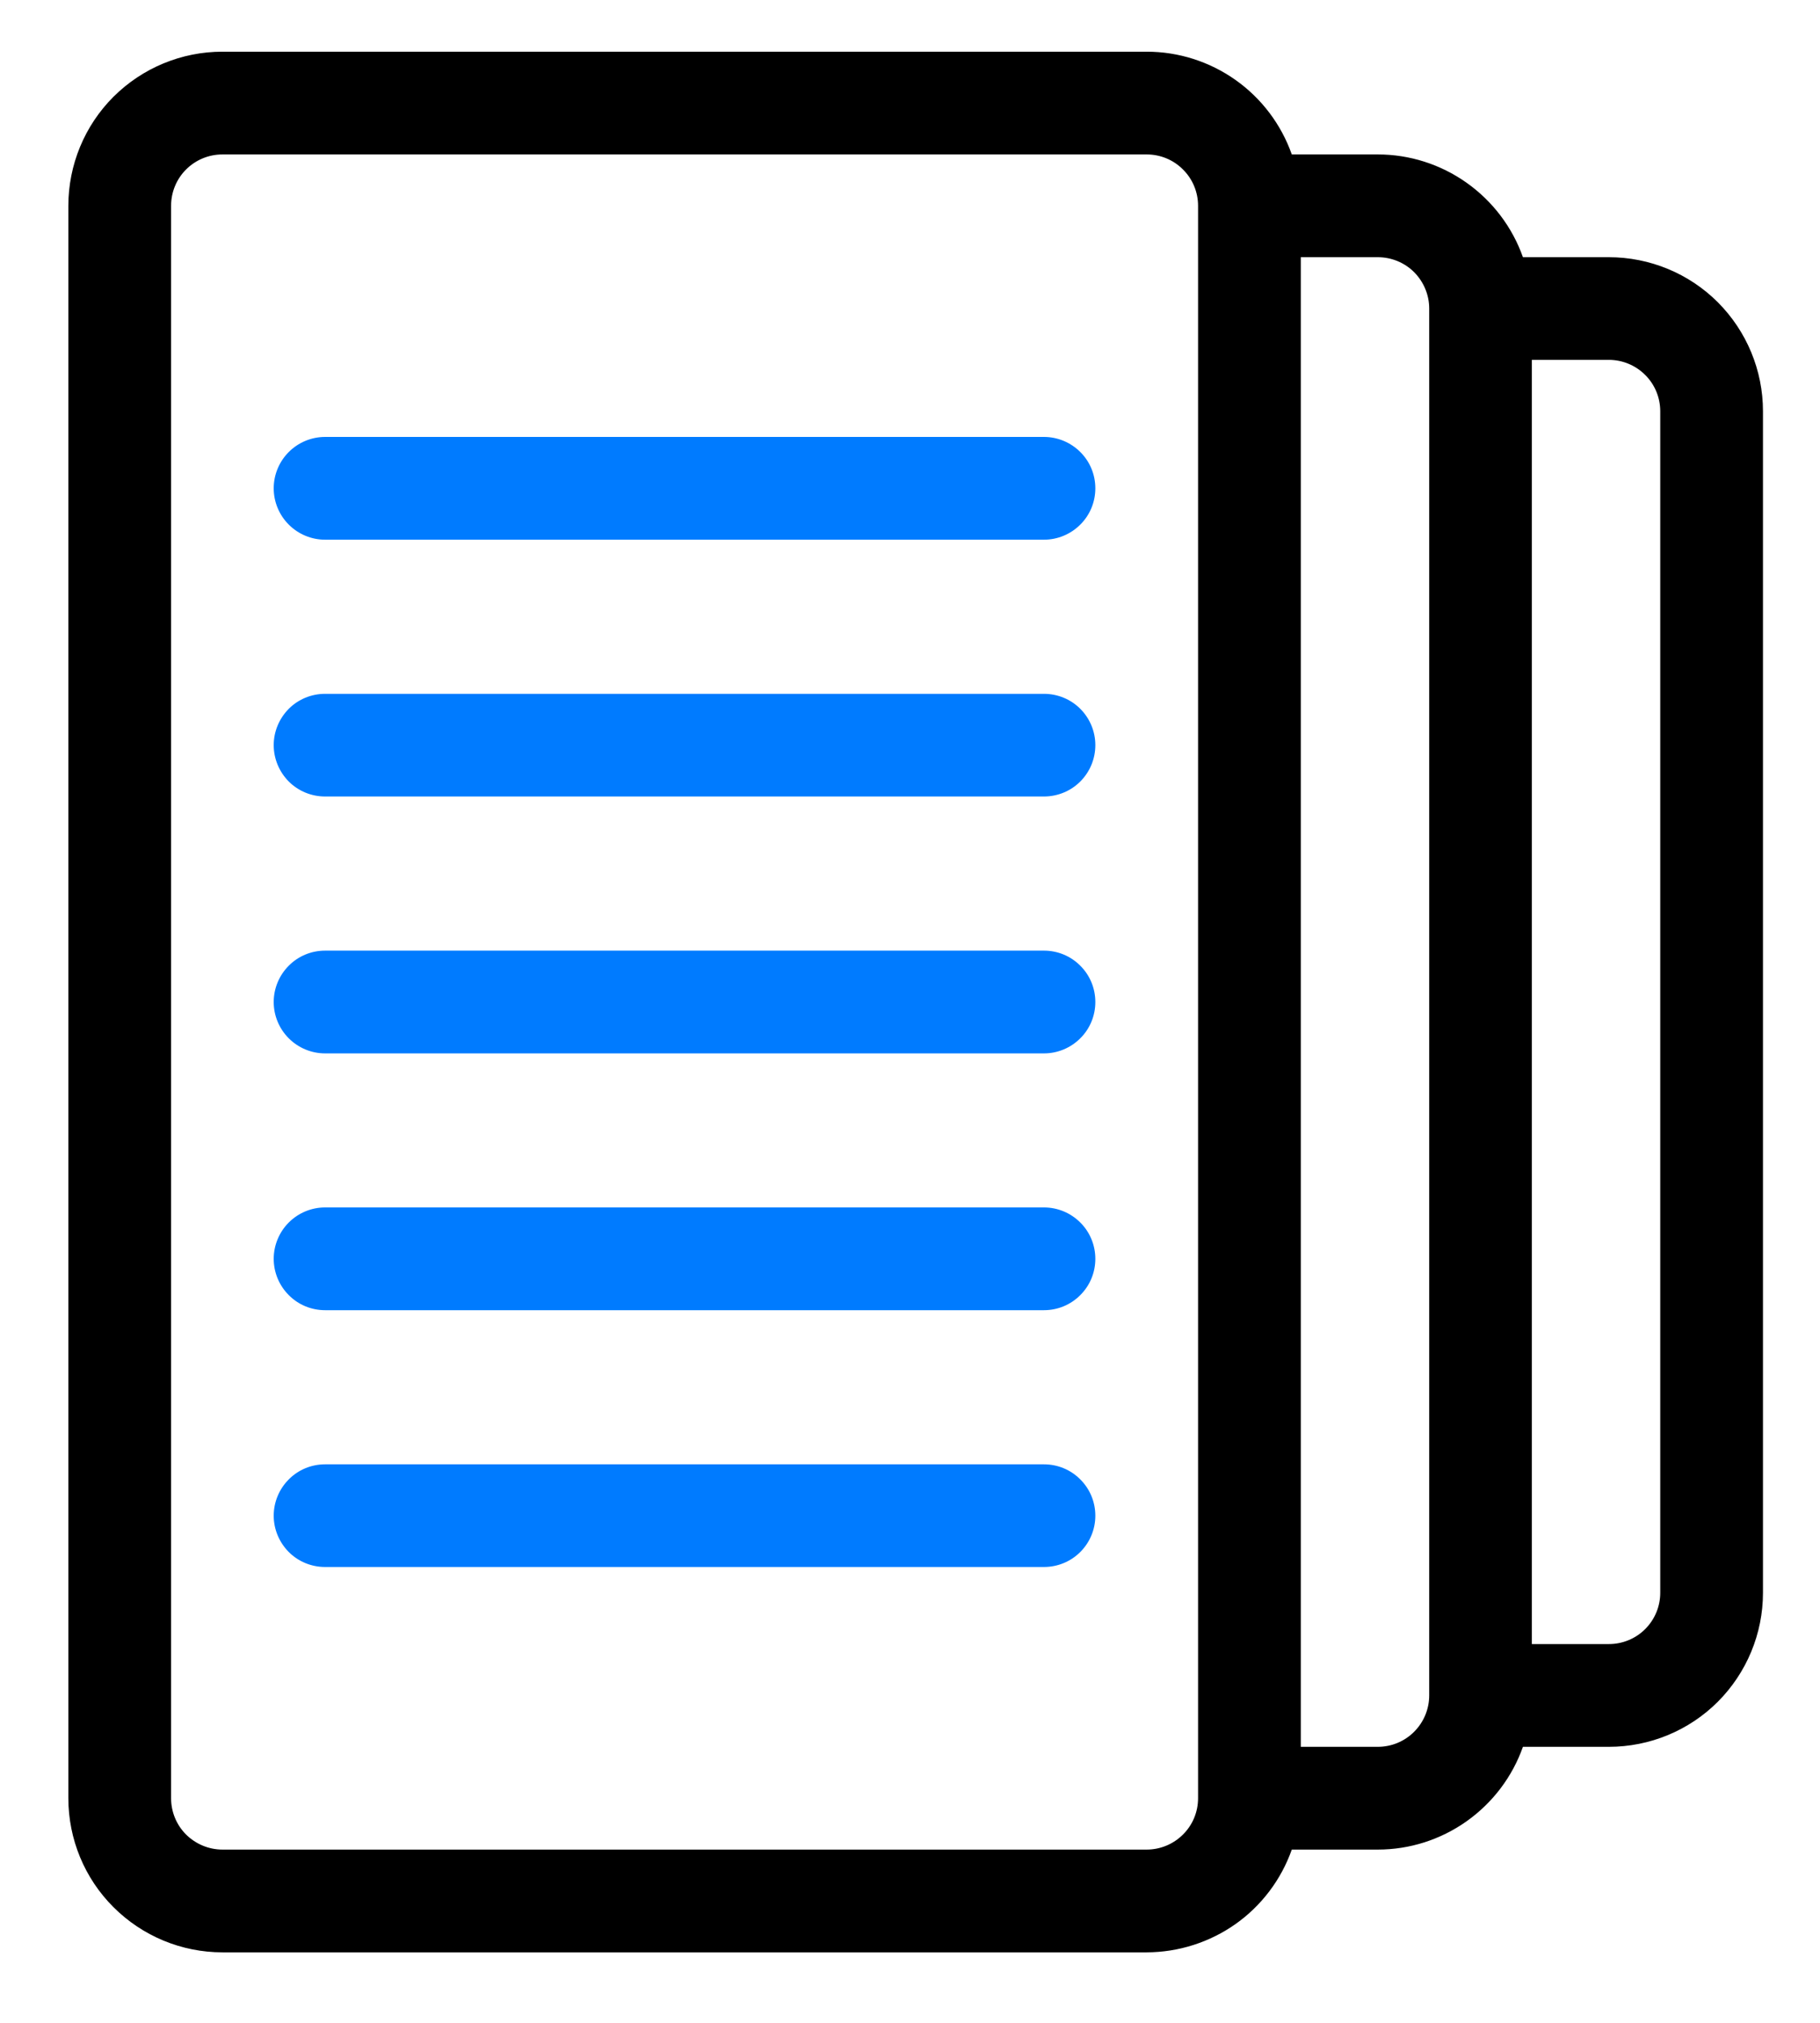<svg width="18" height="20" viewBox="0 0 18 20" fill="none" xmlns="http://www.w3.org/2000/svg">
<path d="M2.2 19.303H11.341C11.656 19.302 11.963 19.204 12.22 19.023C12.477 18.841 12.671 18.584 12.776 18.287H13.627C13.942 18.287 14.248 18.189 14.505 18.007C14.762 17.825 14.957 17.568 15.062 17.271H15.912C16.316 17.271 16.704 17.111 16.99 16.825C17.275 16.539 17.436 16.152 17.436 15.748V4.066C17.436 3.662 17.275 3.275 16.99 2.989C16.704 2.703 16.316 2.543 15.912 2.543H15.062C14.957 2.246 14.762 1.989 14.505 1.807C14.248 1.625 13.942 1.527 13.627 1.527H12.776C12.671 1.23 12.477 0.973 12.22 0.791C11.963 0.609 11.656 0.511 11.341 0.511H2.2C1.795 0.511 1.408 0.672 1.122 0.957C0.836 1.243 0.676 1.631 0.676 2.035V17.779C0.676 18.183 0.836 18.571 1.122 18.856C1.408 19.142 1.795 19.303 2.2 19.303ZM15.15 3.558H15.912C16.047 3.558 16.176 3.612 16.271 3.707C16.367 3.802 16.42 3.932 16.42 4.066V15.748C16.42 15.882 16.367 16.011 16.271 16.107C16.176 16.202 16.047 16.255 15.912 16.255H15.15V3.558ZM12.865 2.543H13.627C13.761 2.543 13.891 2.596 13.986 2.691C14.081 2.787 14.135 2.916 14.135 3.05V16.763C14.135 16.898 14.081 17.027 13.986 17.122C13.891 17.218 13.761 17.271 13.627 17.271H12.865V2.543ZM1.692 2.035C1.692 1.9 1.745 1.771 1.84 1.676C1.936 1.58 2.065 1.527 2.2 1.527H11.341C11.476 1.527 11.605 1.58 11.7 1.676C11.796 1.771 11.849 1.9 11.849 2.035V17.779C11.849 17.914 11.796 18.043 11.7 18.138C11.605 18.233 11.476 18.287 11.341 18.287H2.2C2.065 18.287 1.936 18.233 1.84 18.138C1.745 18.043 1.692 17.914 1.692 17.779V2.035Z" fill="black"/>
<path d="M3.215 10.415H10.325C10.46 10.415 10.589 10.361 10.684 10.266C10.78 10.171 10.833 10.042 10.833 9.907C10.833 9.772 10.78 9.643 10.684 9.548C10.589 9.452 10.46 9.399 10.325 9.399H3.215C3.08 9.399 2.951 9.452 2.856 9.548C2.761 9.643 2.707 9.772 2.707 9.907C2.707 10.042 2.761 10.171 2.856 10.266C2.951 10.361 3.08 10.415 3.215 10.415Z" fill="#007BFF"/>
<path d="M3.215 12.954H10.325C10.46 12.954 10.589 12.901 10.684 12.805C10.78 12.71 10.833 12.581 10.833 12.446C10.833 12.312 10.78 12.182 10.684 12.087C10.589 11.992 10.46 11.938 10.325 11.938H3.215C3.08 11.938 2.951 11.992 2.856 12.087C2.761 12.182 2.707 12.312 2.707 12.446C2.707 12.581 2.761 12.71 2.856 12.805C2.951 12.901 3.08 12.954 3.215 12.954Z" fill="#007BFF"/>
<path d="M3.215 15.493H10.325C10.46 15.493 10.589 15.44 10.684 15.345C10.78 15.249 10.833 15.12 10.833 14.986C10.833 14.851 10.78 14.722 10.684 14.627C10.589 14.531 10.46 14.478 10.325 14.478H3.215C3.08 14.478 2.951 14.531 2.856 14.627C2.761 14.722 2.707 14.851 2.707 14.986C2.707 15.12 2.761 15.249 2.856 15.345C2.951 15.44 3.08 15.493 3.215 15.493Z" fill="#007BFF"/>
<path d="M3.215 5.336H10.325C10.46 5.336 10.589 5.282 10.684 5.187C10.78 5.092 10.833 4.963 10.833 4.828C10.833 4.693 10.78 4.564 10.684 4.469C10.589 4.374 10.46 4.32 10.325 4.32H3.215C3.08 4.32 2.951 4.374 2.856 4.469C2.761 4.564 2.707 4.693 2.707 4.828C2.707 4.963 2.761 5.092 2.856 5.187C2.951 5.282 3.08 5.336 3.215 5.336Z" fill="#007BFF"/>
<path d="M3.215 7.875H10.325C10.46 7.875 10.589 7.822 10.684 7.727C10.78 7.631 10.833 7.502 10.833 7.367C10.833 7.233 10.78 7.104 10.684 7.008C10.589 6.913 10.46 6.86 10.325 6.86H3.215C3.08 6.86 2.951 6.913 2.856 7.008C2.761 7.104 2.707 7.233 2.707 7.367C2.707 7.502 2.761 7.631 2.856 7.727C2.951 7.822 3.08 7.875 3.215 7.875Z" fill="#007BFF"/>
</svg>
